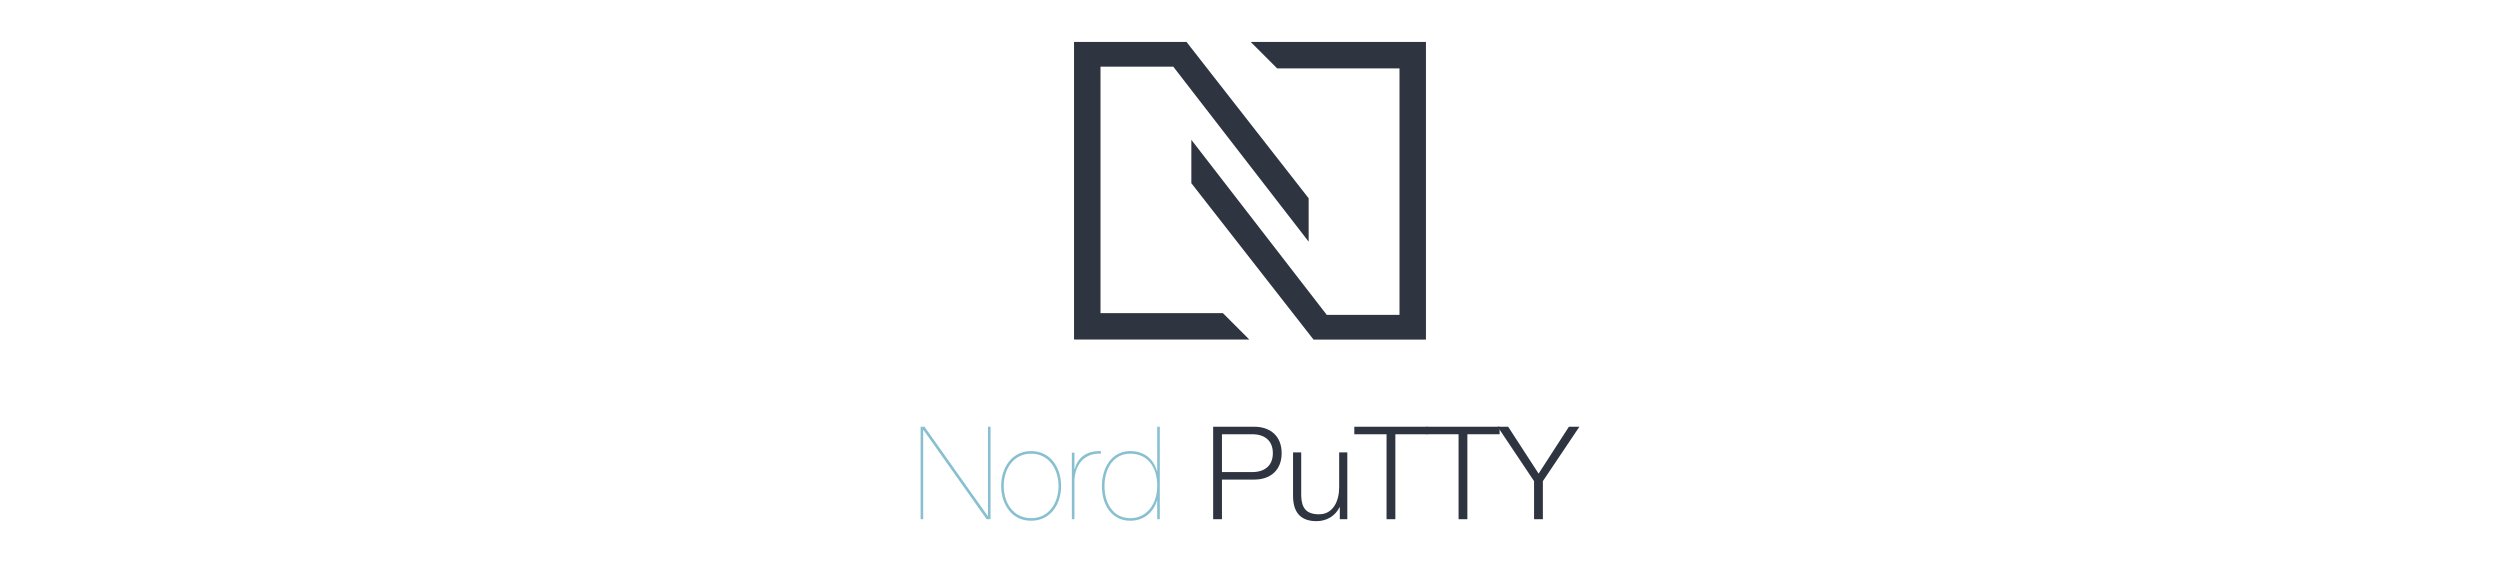 <svg viewBox="0 0 888 200" xmlns="http://www.w3.org/2000/svg">
  <path d="m311.721 154.013h236.779v33.703h-236.779z" fill="none" />
  <path
    d="m326.999 151.576h1.38l22.451 31.697h.092v-31.697h.92v32.848h-1.38l-22.45-31.697h-.092v31.697h-.92v-32.848zm39.284 8.649c6.901 0 10.627 5.936 10.627 12.375 0 6.486-3.726 12.375-10.673 12.375-6.901 0-10.627-5.889-10.627-12.375 0-6.44 3.726-12.375 10.673-12.375zm0 23.83c6.303 0 9.707-5.475 9.707-11.455 0-5.889-3.404-11.455-9.707-11.455-6.395 0-9.753 5.566-9.753 11.455 0 5.98 3.358 11.455 9.753 11.455zm15.363.369h-.92v-23.646h.92v5.842h.092c.874-3.496 3.634-6.578 9.293-6.395v.92c-6.487-.322-9.385 4.738-9.385 9.891zm29.396-32.848h.92v32.848h-.92v-6.625h-.092c-1.196 4.141-4.646 7.176-9.477 7.176-6.257 0-10.075-5.197-10.075-12.328 0-6.625 3.542-12.422 10.075-12.422 5.015 0 8.373 2.898 9.477 7.178h.092zm-9.569 9.569c-6.487 0-9.155 6.027-9.155 11.502 0 6.072 3.037 11.408 9.155 11.408 6.073 0 9.569-5.289 9.569-11.408 0-7.315-3.819-11.502-9.569-11.502z"
    fill="#88c0d0"
  />
  <g fill="#2e3440">
    <path
      d="m430.911 151.576h14.583c5.889 0 9.753 3.449 9.753 9.385 0 5.934-3.864 9.385-9.753 9.385h-11.454v14.078h-3.128v-32.848zm3.129 16.102h10.765c4.324 0 7.314-2.209 7.314-6.717s-2.99-6.717-7.314-6.717h-10.765zm44.528 16.746h-2.668v-4.279h-.092c-1.519 3.174-4.646 4.969-8.189 4.969-5.98 0-8.326-3.496-8.326-9.018v-15.41h2.898v15.457c.137 4.277 1.748 6.533 6.348 6.533 4.969 0 7.131-4.693 7.131-9.523v-12.467h2.898zm2.481-32.848h26.039v2.668h-11.455v30.18h-3.129v-30.18h-11.455z"
    />
    <path d="m506.625 151.576h26.039v2.668h-11.455v30.18h-3.128v-30.18h-11.456z" />
    <path d="m544.899 170.898-12.928-19.322h3.727l10.811 16.654 10.766-16.654h3.727l-12.974 19.322v13.525h-3.128v-13.525z" />
    <path d="m466.56 120.615-43.392-55.545v-15.41l48.091 62.17h25.844v-87.545h-43.464l-9.397-9.398h62.257v105.728z" />
    <path d="m421.439 14.887 43.394 55.541v15.41l-48.092-62.168h-25.843v87.545h43.463l9.401 9.4h-62.262v-105.728z" />
  </g>
</svg>
